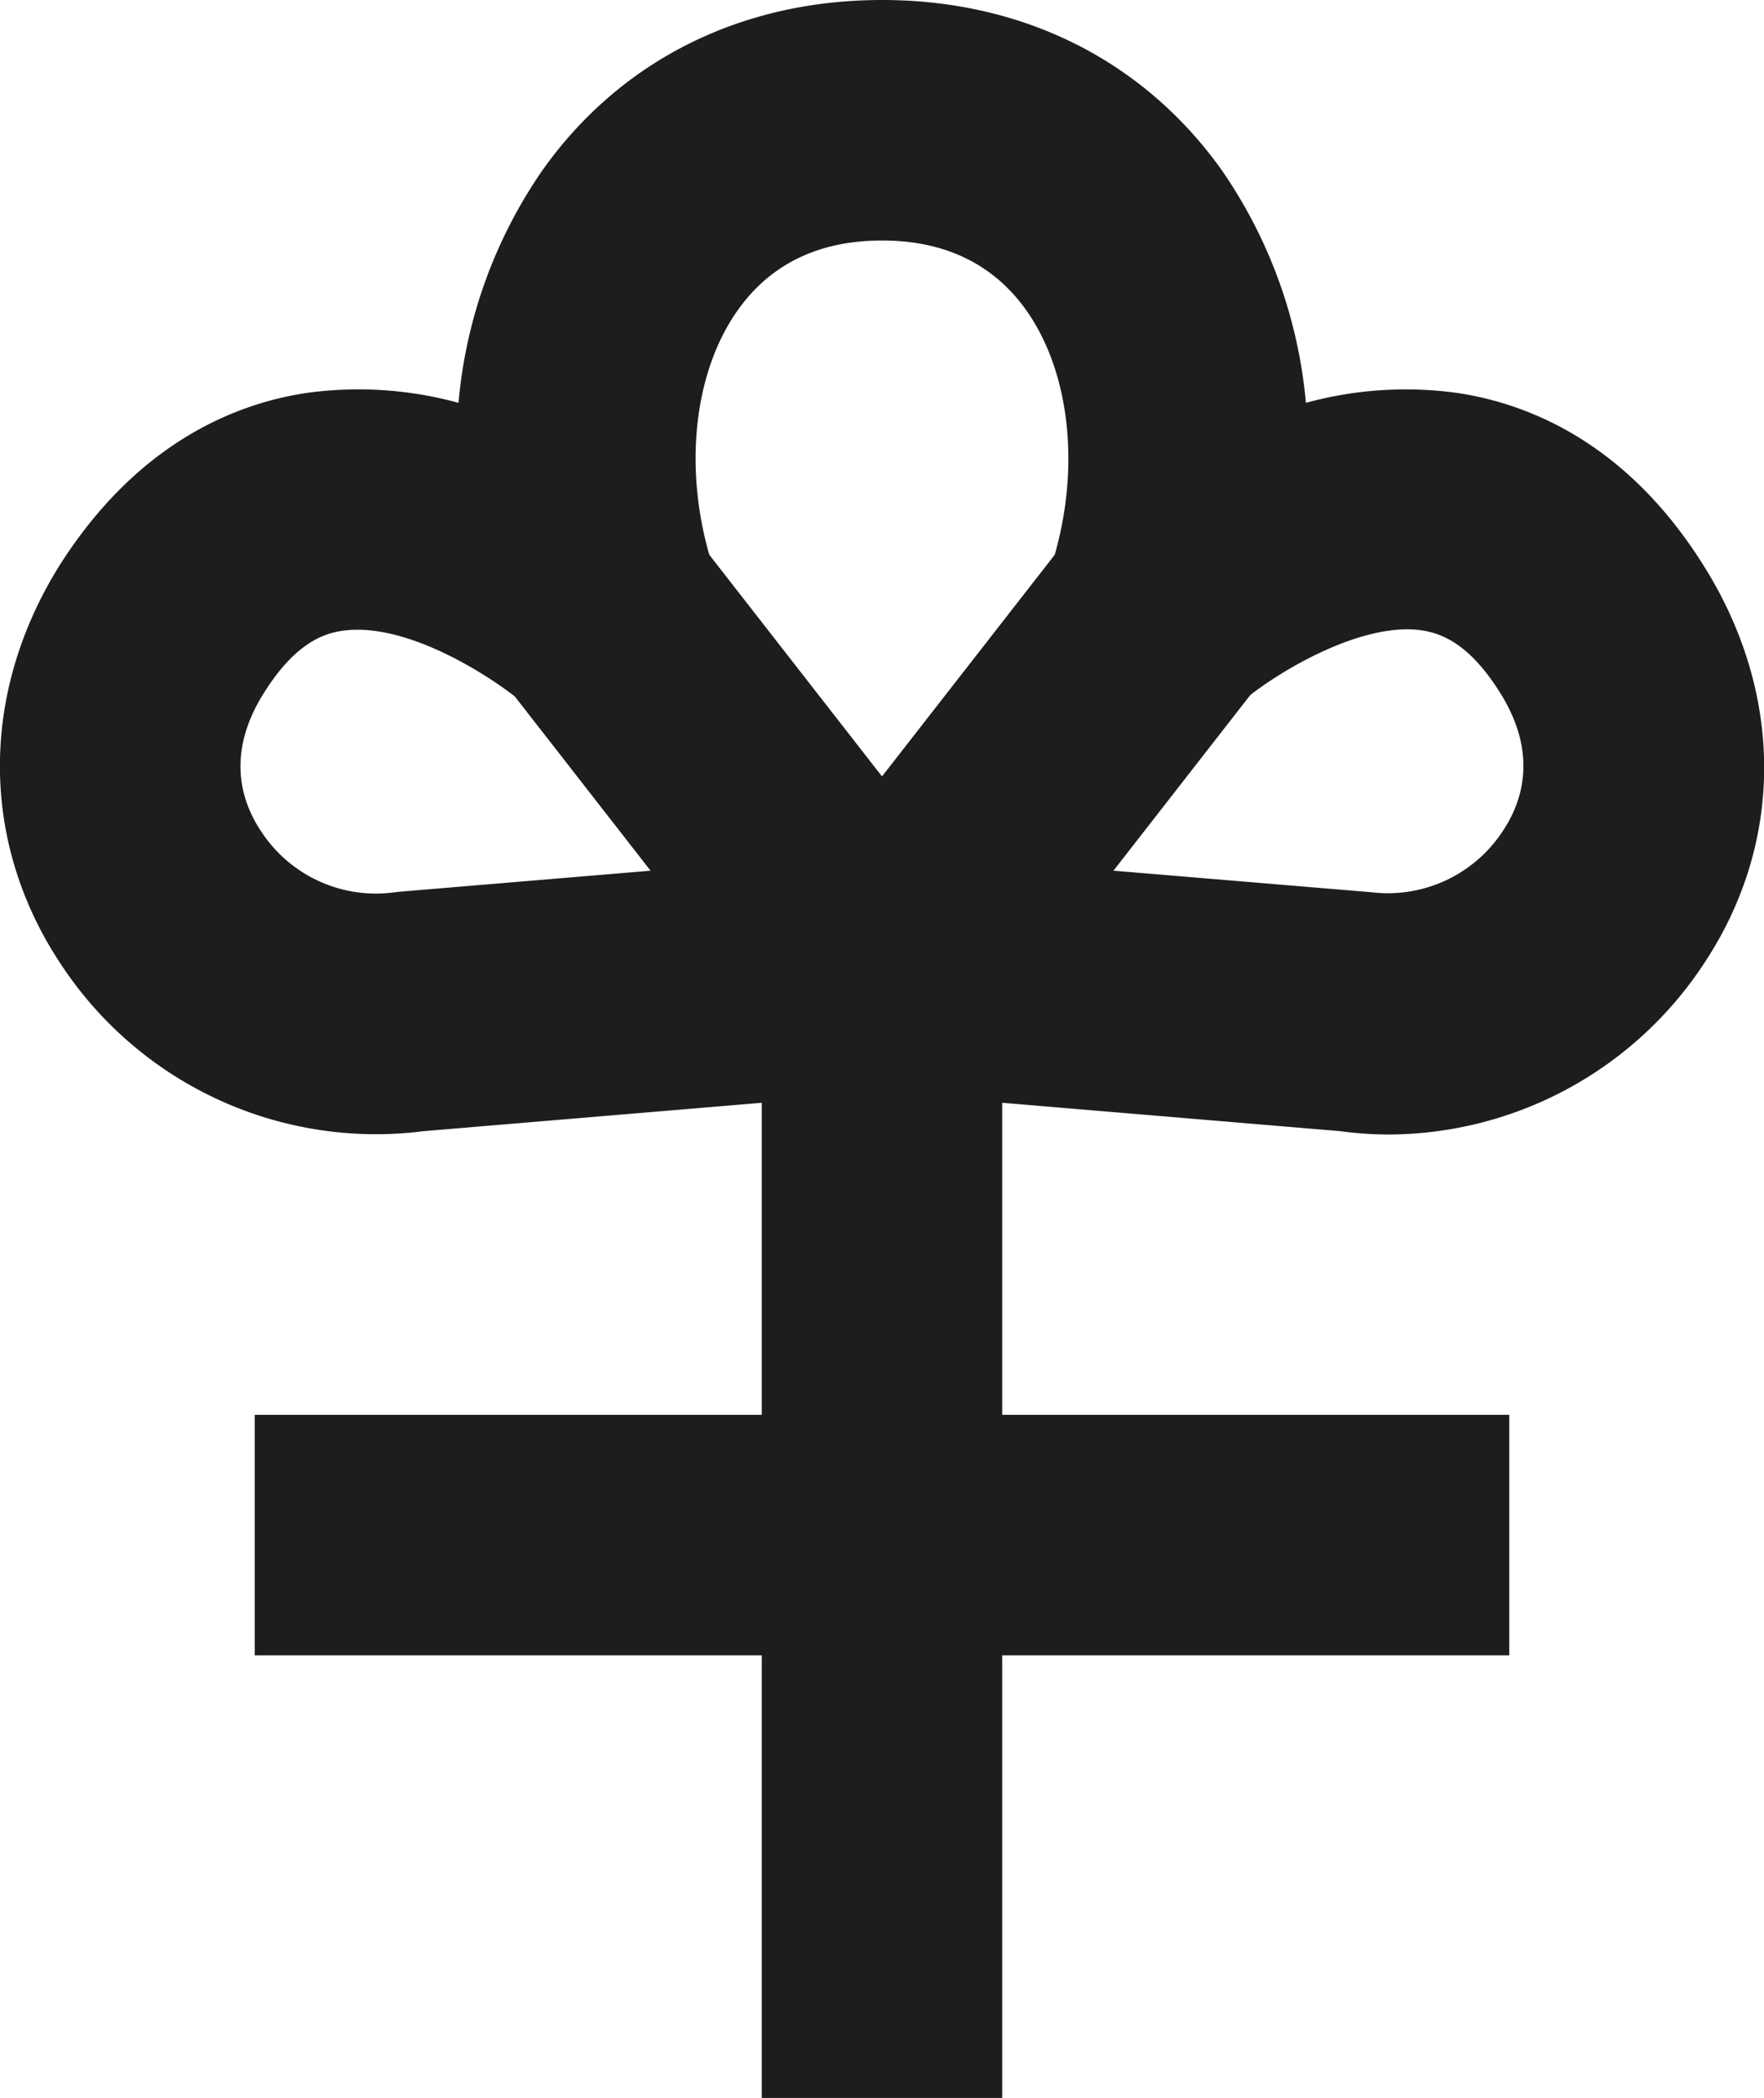<svg id="Layer_1" data-name="Layer 1" xmlns="http://www.w3.org/2000/svg" viewBox="0 0 132.04 157.02">
  <defs>
    <style>
      .cls-1 {
        fill: #1d1d1b;
      }
    </style>
  </defs>
  <title>napaeasymbol</title>
  <path class="cls-1" d="M118.7,86.91a27.31,27.31,0,0,1-3.71-.25L80.7,83.78,46.4,86.66A28.22,28.22,0,0,1,19.13,74c-5.94-9.06-5.94-20.15,0-29.67C25,35.07,32.4,32.19,37.63,31.41A28.3,28.3,0,0,1,49,32.15a36.14,36.14,0,0,1,6.3-17.43C61.13,6.51,70.16,2,80.7,2s19.56,4.51,25.42,12.72a36.26,36.26,0,0,1,6.31,17.43,28.24,28.24,0,0,1,11.33-.74c5.23.78,12.68,3.66,18.49,13,5.95,9.52,6,20.61,0,29.67A28.35,28.35,0,0,1,118.7,86.91ZM79.94,65.78h1.51l35.9,3a10.28,10.28,0,0,0,9.87-4.66c1.44-2.2,2.57-5.76-.24-10.25-2.35-3.77-4.48-4.48-5.87-4.69-4.68-.69-11.22,3.39-13.48,5.36L93.21,44.85c2.43-7.07,1.74-14.79-1.74-19.67C89,21.74,85.39,20,80.7,20s-8.32,1.74-10.77,5.18c-3.49,4.88-4.17,12.6-1.74,19.67L53.77,54.57c-1.89-1.61-8.51-6.12-13.52-5.35-1.38.21-3.5.93-5.84,4.68-2.81,4.49-1.68,8.05-.23,10.25A10.26,10.26,0,0,0,44,68.81l.59-.07Z" transform="translate(-14.68 -2)"/>
  <polygon class="cls-1" points="73.12 78.29 58.92 78.29 37.9 51.31 52.1 40.25 66.02 58.11 79.94 40.25 94.14 51.31 73.12 78.29"/>
  <rect class="cls-1" x="57.02" y="72.75" width="18" height="84.27"/>
  <rect class="cls-1" x="19.07" y="105.89" width="93.9" height="18"/>
</svg>

